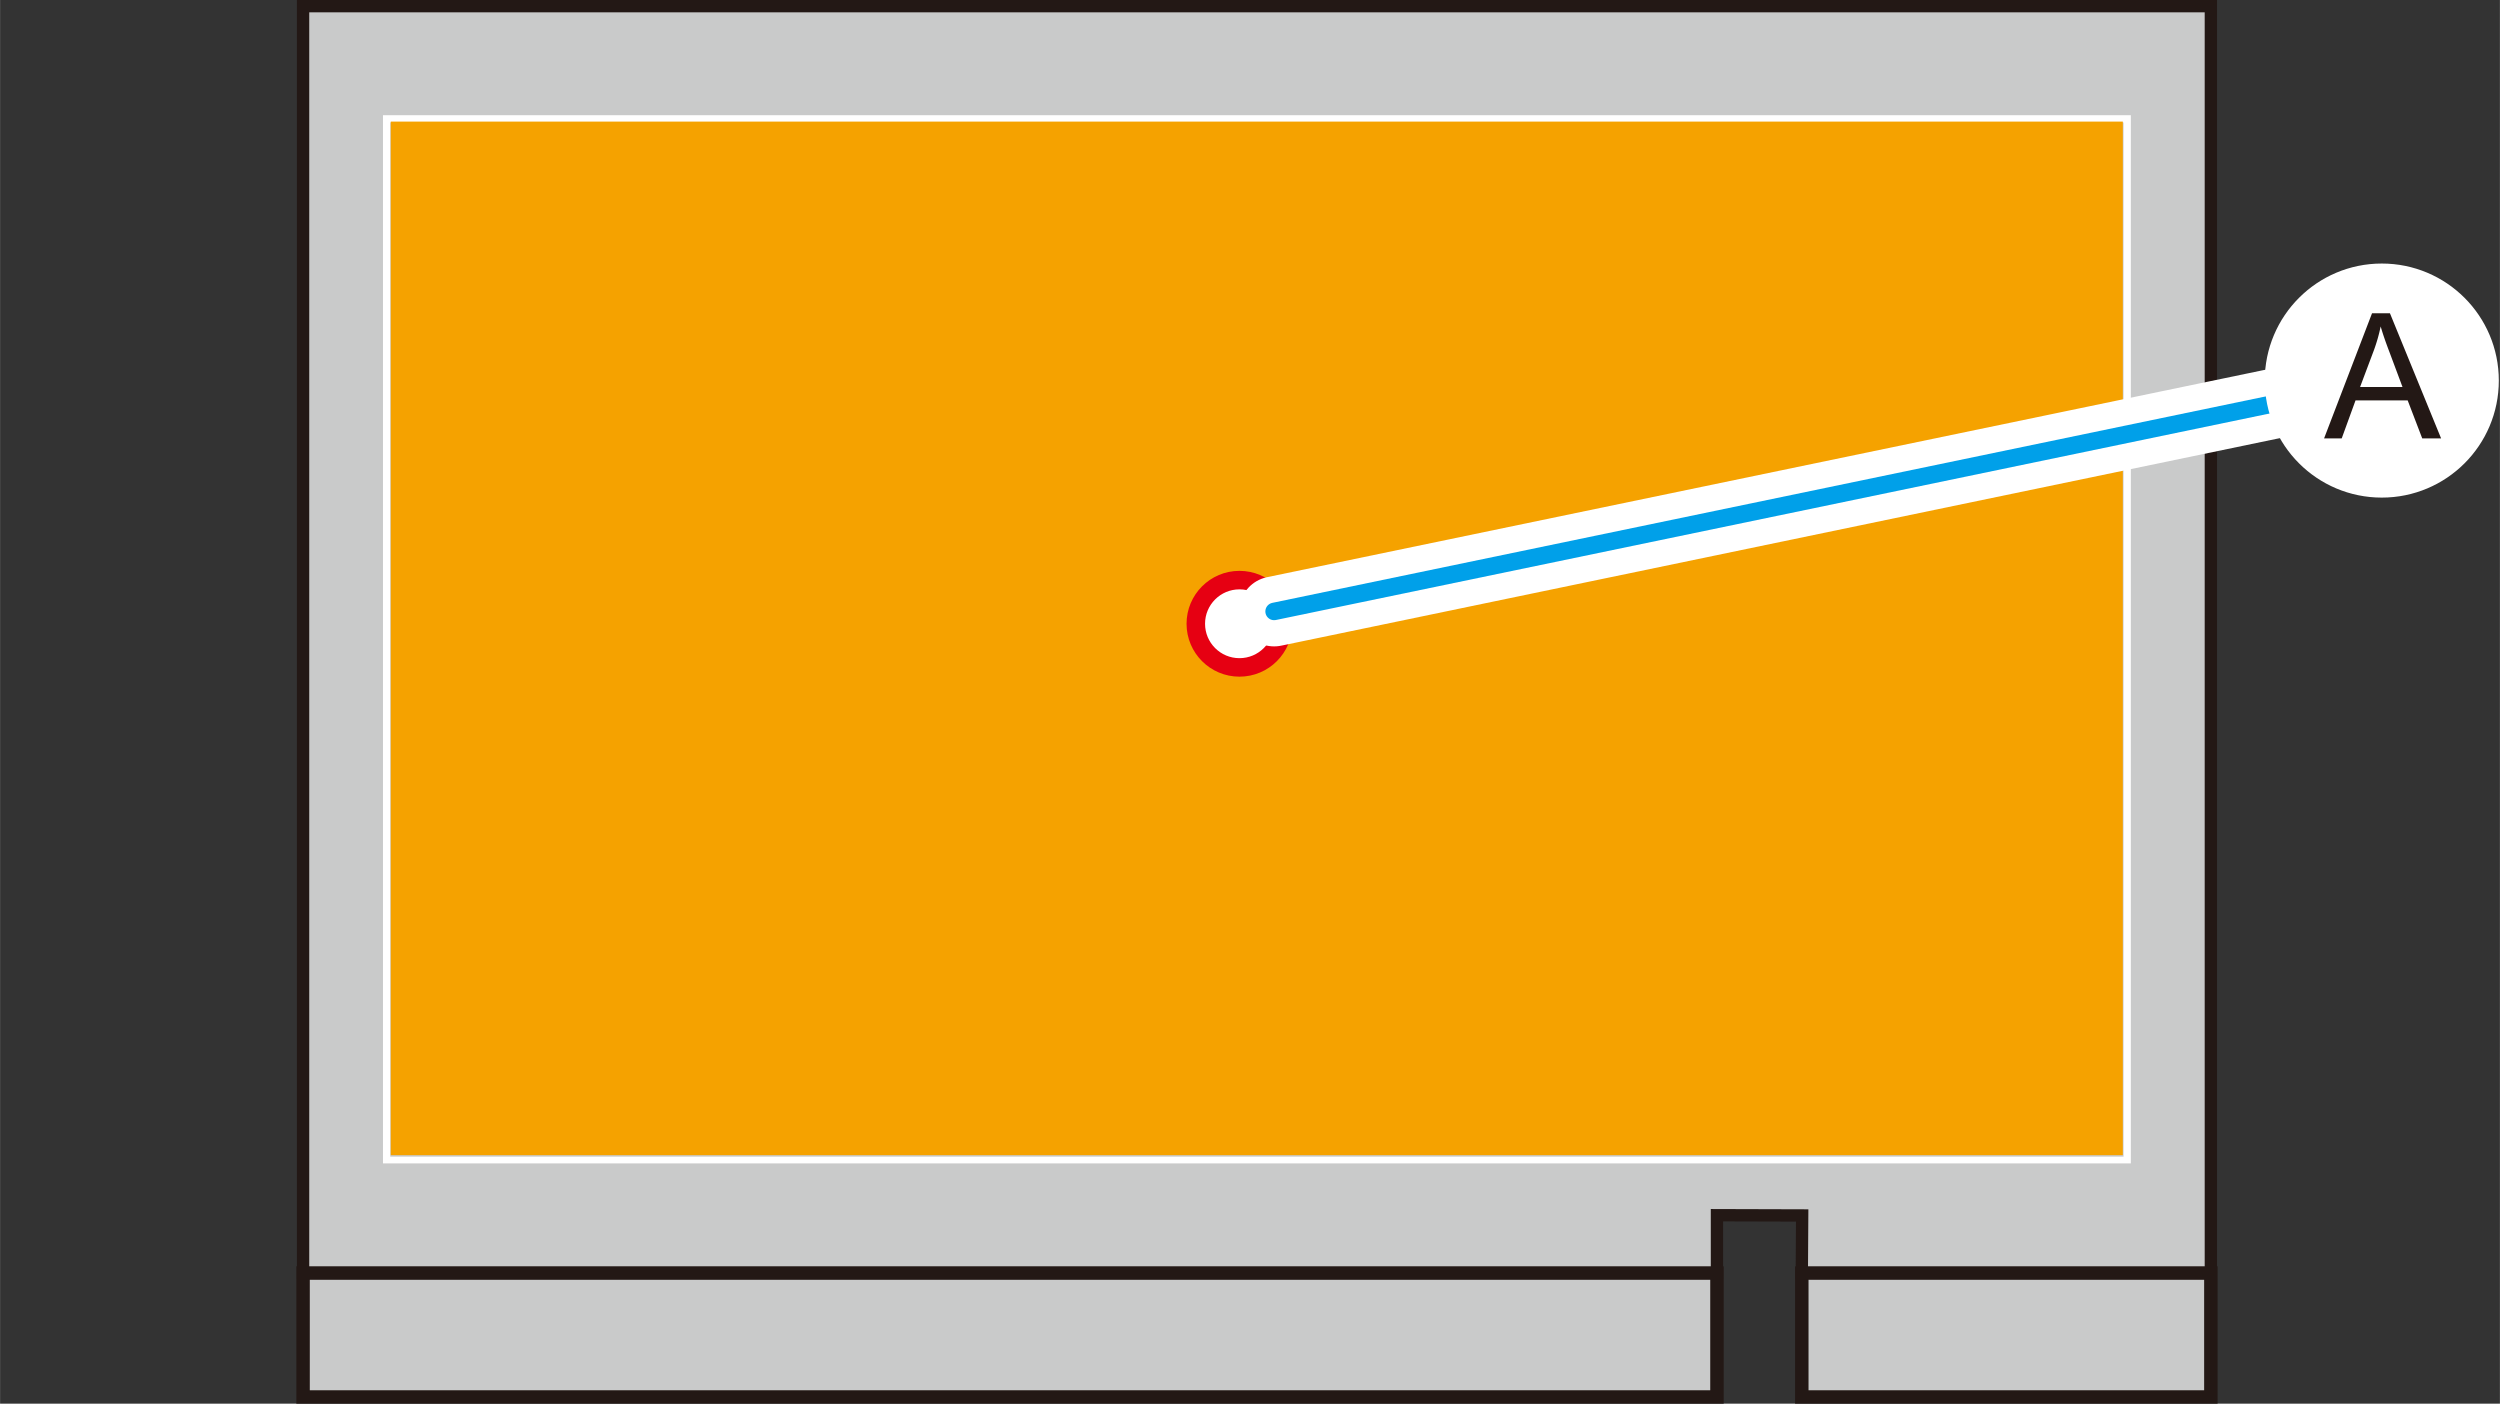 <svg xmlns="http://www.w3.org/2000/svg" width="71.51mm" height="40.15mm" viewBox="0 0 202.71 113.82"><rect x="0" y="0" width="202.71" height="113.82" fill="#333333" stroke="none"/><defs><style>.cls-1,.cls-2,.cls-4{fill:#c9caca;}.cls-1,.cls-4{stroke:#231815;}.cls-1,.cls-4,.cls-6{stroke-miterlimit:10;}.cls-10,.cls-3,.cls-6{fill:#fff;}.cls-4{stroke-width:1.09px;}.cls-5{fill:#f5a200;}.cls-6{stroke:#e60012;stroke-width:1.5px;}.cls-7,.cls-8,.cls-9{fill:none;}.cls-10,.cls-7,.cls-9{stroke:#fff;}.cls-7,.cls-8{stroke-linecap:round;}.cls-7{stroke-width:5.67px;}.cls-8{stroke:#00a0e9;stroke-width:1.42px;}.cls-9{stroke-width:1.98px;}.cls-10{stroke-width:1.12px;}.cls-11{fill:#231815;}</style></defs><g id="レイヤー_1" data-name="レイヤー 1"><polygon class="cls-1" points="179.27 103.23 146.1 103.23 146.13 98.56 139.22 98.54 139.22 103.23 24.57 103.23 24.57 0.5 179.27 0.5 179.27 103.23"/><rect class="cls-2" x="31.35" y="9.64" width="141.14" height="84.45"/><path class="cls-3" d="M172.19,9.93V93.79H31.64V9.93H172.19m.59-.59H31.05v85H172.78v-85Z"/><rect class="cls-4" x="24.57" y="103.23" width="114.65" height="10.05"/><rect class="cls-4" x="146.1" y="103.23" width="33.17" height="10.05"/><rect class="cls-5" x="31.68" y="9.86" width="140.45" height="83.81"/><circle class="cls-6" cx="100.5" cy="50.58" r="3.54"/></g><g id="レイヤー_2" data-name="レイヤー 2"><line class="cls-7" x1="193.15" y1="30.91" x2="103.31" y2="49.58"/><line class="cls-8" x1="193.15" y1="30.91" x2="103.31" y2="49.58"/><circle class="cls-9" cx="193.13" cy="30.86" r="8.5"/><circle class="cls-10" cx="193.18" cy="30.77" r="8.5"/><path class="cls-11" d="M188.45,35.55l3.89-10.15h1.45l4.15,10.15h-1.53l-1.18-3.08H191l-1.12,3.08Zm2.92-4.17h3.44l-1.05-2.81q-.49-1.28-.72-2.1a13.59,13.59,0,0,1-.55,1.93Z"/></g></svg>